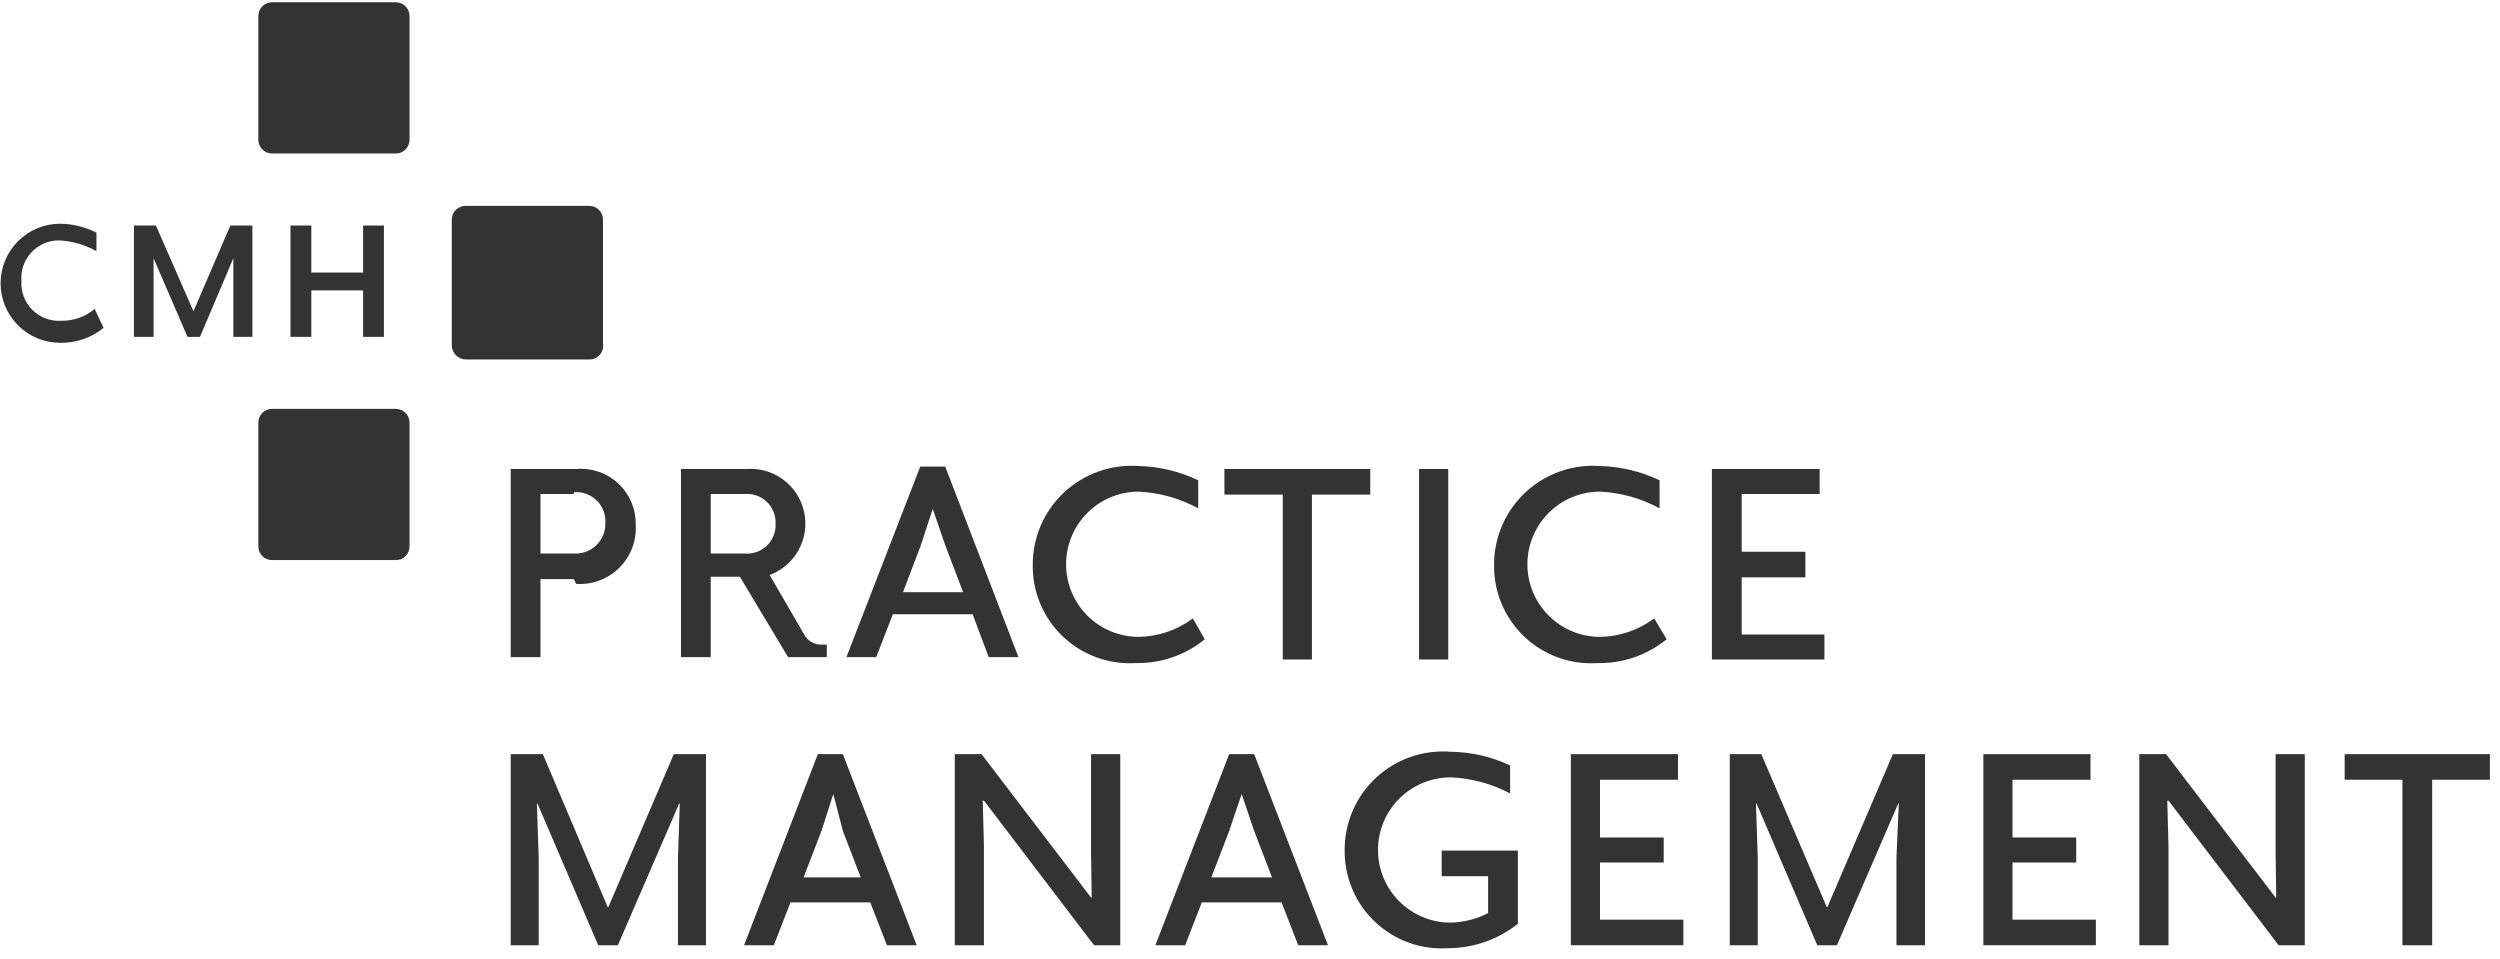 <svg width="185" height="71" viewBox="0 0 185 71" fill="none" xmlns="http://www.w3.org/2000/svg">
<g id="cmh-practice-logo 1" clip-path="url(#clip0_14_1554)">
<path id="Vector" d="M29.292 11.358H20.13C19.861 11.358 19.603 11.251 19.413 11.061C19.223 10.871 19.117 10.614 19.117 10.345V1.182C19.117 0.913 19.223 0.655 19.413 0.465C19.603 0.275 19.861 0.169 20.13 0.169L29.292 0.169C29.561 0.169 29.818 0.275 30.008 0.465C30.198 0.655 30.305 0.913 30.305 1.182V10.345C30.305 10.614 30.198 10.871 30.008 11.061C29.818 11.251 29.561 11.358 29.292 11.358Z" fill="#333333"/>
<path id="Vector_2" d="M43.608 26.601H34.49C34.217 26.601 33.954 26.495 33.757 26.307C33.56 26.118 33.444 25.86 33.433 25.587V16.248C33.432 16.111 33.46 15.976 33.514 15.85C33.567 15.724 33.646 15.61 33.745 15.516C33.843 15.421 33.961 15.347 34.089 15.299C34.217 15.251 34.353 15.229 34.49 15.235H43.608C43.876 15.235 44.134 15.342 44.324 15.532C44.514 15.722 44.621 15.979 44.621 16.248V25.411C44.647 25.558 44.64 25.709 44.601 25.853C44.562 25.997 44.491 26.131 44.394 26.244C44.298 26.358 44.177 26.449 44.041 26.511C43.905 26.572 43.757 26.603 43.608 26.601Z" fill="#333333"/>
<path id="Vector_3" d="M29.292 41.446H20.13C19.861 41.446 19.603 41.34 19.413 41.15C19.223 40.959 19.117 40.702 19.117 40.433V31.27C19.117 31.001 19.223 30.744 19.413 30.554C19.603 30.364 19.861 30.257 20.13 30.257H29.292C29.561 30.257 29.818 30.364 30.008 30.554C30.198 30.744 30.305 31.001 30.305 31.27V40.433C30.305 40.702 30.198 40.959 30.008 41.15C29.818 41.34 29.561 41.446 29.292 41.446Z" fill="#333333"/>
<path id="Vector_4" d="M7.004 22.856C6.316 23.441 5.439 23.754 4.537 23.737C4.143 23.763 3.747 23.704 3.377 23.565C3.008 23.426 2.672 23.209 2.392 22.93C2.113 22.651 1.897 22.315 1.757 21.945C1.618 21.575 1.56 21.18 1.586 20.785C1.555 20.399 1.605 20.011 1.734 19.645C1.862 19.279 2.066 18.945 2.331 18.663C2.597 18.38 2.918 18.157 3.276 18.006C3.633 17.856 4.017 17.782 4.405 17.79C5.363 17.847 6.296 18.118 7.136 18.583V17.217C6.303 16.792 5.383 16.565 4.449 16.556C3.281 16.556 2.16 17.02 1.334 17.847C0.508 18.673 0.044 19.793 0.044 20.962C0.044 22.13 0.508 23.25 1.334 24.077C2.16 24.903 3.281 25.367 4.449 25.367C5.617 25.392 6.757 25.002 7.664 24.265L7.004 22.856ZM18.676 24.926V16.688H17.047L14.316 23.032L11.54 16.688H9.911V24.926H11.364V21.578V19.111L13.875 24.926H14.8L17.267 19.111V21.578V24.926H18.676ZM28.411 16.688H26.869V20.169H23.037V16.688H21.495V24.926H23.037V21.49H26.869V24.926H28.411V16.688Z" fill="#333333"/>
<path id="Vector_5" d="M42.462 36.556H39.995V40.962H42.462C42.766 40.98 43.07 40.935 43.356 40.83C43.642 40.725 43.903 40.561 44.122 40.35C44.341 40.139 44.514 39.885 44.631 39.603C44.747 39.322 44.803 39.019 44.797 38.715C44.817 38.405 44.77 38.095 44.659 37.805C44.548 37.515 44.376 37.252 44.154 37.034C43.933 36.817 43.667 36.65 43.375 36.545C43.083 36.439 42.771 36.398 42.462 36.424M42.462 42.856H39.995V48.627H37.793V34.706H42.638C43.203 34.657 43.772 34.727 44.308 34.911C44.844 35.095 45.336 35.39 45.751 35.776C46.166 36.162 46.495 36.631 46.718 37.152C46.941 37.674 47.051 38.236 47.043 38.803C47.082 39.392 46.995 39.982 46.787 40.534C46.58 41.086 46.256 41.587 45.839 42.005C45.422 42.422 44.921 42.745 44.369 42.953C43.817 43.16 43.227 43.247 42.638 43.208" fill="#333333"/>
<path id="Vector_6" d="M55.104 36.556H52.593V40.962H55.104C55.403 40.987 55.705 40.948 55.989 40.848C56.272 40.747 56.531 40.587 56.748 40.379C56.964 40.17 57.134 39.918 57.246 39.639C57.357 39.359 57.408 39.06 57.394 38.759C57.408 38.459 57.357 38.159 57.246 37.879C57.134 37.6 56.964 37.348 56.748 37.139C56.531 36.931 56.272 36.771 55.989 36.67C55.705 36.57 55.403 36.531 55.104 36.556ZM61.182 48.627H58.319L54.751 42.68H52.593V48.627H50.391V34.706H55.236C56.211 34.631 57.179 34.911 57.964 35.495C58.748 36.078 59.295 36.925 59.504 37.88C59.714 38.835 59.571 39.833 59.102 40.691C58.633 41.549 57.87 42.208 56.954 42.548L59.509 46.953C59.628 47.177 59.805 47.365 60.022 47.497C60.239 47.629 60.488 47.7 60.742 47.702H61.182V48.627Z" fill="#333333"/>
<path id="Vector_7" d="M71.27 43.825L69.948 40.345L69.023 37.658L68.142 40.345L66.821 43.825H71.27ZM75.366 48.627H73.164L71.974 45.455H66.072L64.839 48.627H62.636L68.098 34.53H69.948L75.366 48.627Z" fill="#333333"/>
<path id="Vector_8" d="M89.153 47.305C87.713 48.48 85.902 49.104 84.043 49.067C83.06 49.128 82.076 48.985 81.15 48.649C80.224 48.312 79.378 47.789 78.663 47.111C77.948 46.434 77.381 45.616 76.995 44.71C76.61 43.804 76.415 42.828 76.423 41.843C76.414 40.833 76.615 39.831 77.012 38.903C77.41 37.974 77.995 37.138 78.732 36.446C79.469 35.755 80.34 35.224 81.293 34.887C82.245 34.549 83.256 34.413 84.264 34.486C85.79 34.523 87.291 34.883 88.668 35.543V37.614C87.311 36.878 85.806 36.456 84.264 36.38C83.558 36.38 82.859 36.519 82.207 36.789C81.555 37.059 80.963 37.455 80.464 37.954C79.965 38.453 79.569 39.046 79.299 39.698C79.029 40.35 78.89 41.049 78.89 41.755C78.89 42.46 79.029 43.159 79.299 43.811C79.569 44.463 79.965 45.056 80.464 45.555C80.963 46.054 81.555 46.45 82.207 46.72C82.859 46.99 83.558 47.129 84.264 47.129C85.71 47.107 87.113 46.629 88.272 45.763L89.153 47.305Z" fill="#333333"/>
<path id="Vector_9" d="M101.399 36.6H97.082V48.803H94.924V36.6H90.607V34.706H101.399V36.6Z" fill="#333333"/>
<path id="Vector_10" d="M107.169 34.706H105.01V48.803H107.169V34.706Z" fill="#333333"/>
<path id="Vector_11" d="M123.334 47.305C121.894 48.48 120.083 49.104 118.225 49.067C117.238 49.134 116.248 48.996 115.318 48.663C114.387 48.329 113.535 47.807 112.815 47.129C112.096 46.45 111.524 45.631 111.136 44.721C110.748 43.812 110.552 42.831 110.56 41.843C110.552 40.833 110.752 39.831 111.15 38.903C111.547 37.974 112.132 37.138 112.869 36.446C113.606 35.755 114.478 35.224 115.43 34.887C116.382 34.549 117.393 34.413 118.401 34.486C119.927 34.523 121.429 34.883 122.806 35.543V37.614C121.448 36.878 119.943 36.456 118.401 36.38C117.695 36.38 116.996 36.519 116.344 36.789C115.692 37.059 115.1 37.455 114.601 37.954C114.102 38.453 113.706 39.046 113.436 39.698C113.166 40.35 113.027 41.049 113.027 41.755C113.027 42.46 113.166 43.159 113.436 43.811C113.706 44.463 114.102 45.056 114.601 45.555C115.1 46.054 115.692 46.45 116.344 46.72C116.996 46.99 117.695 47.129 118.401 47.129C119.847 47.107 121.25 46.629 122.409 45.763L123.334 47.305Z" fill="#333333"/>
<path id="Vector_12" d="M135.007 48.803H126.682V34.706H134.655V36.556H128.885V40.83H133.598V42.724H128.885V46.953H135.007V48.803Z" fill="#333333"/>
<path id="Vector_13" d="M50.17 69.948V63.473L50.303 59.464H50.259L45.722 69.948H44.268L39.775 59.464H39.731L39.863 63.473V69.948H37.793V55.808H40.172L44.973 67.129H45.017L49.862 55.808H52.241V69.948H50.17Z" fill="#333333"/>
<path id="Vector_14" d="M63.694 64.927L62.372 61.49L61.667 58.759L60.786 61.49L59.465 64.927H63.694ZM67.834 69.948H65.632L64.398 66.777H58.496L57.263 69.948H55.06L60.522 55.808H62.372L67.834 69.948Z" fill="#333333"/>
<path id="Vector_15" d="M82.898 69.948H80.96L72.811 59.244H72.723L72.811 62.592V69.948H70.653V55.808H72.635L80.74 66.424H80.784L80.74 63.164V55.808H82.898V69.948Z" fill="#333333"/>
<path id="Vector_16" d="M94.13 64.927L92.809 61.49L91.884 58.759L90.959 61.49L89.638 64.927H94.13ZM98.271 69.948H96.069L94.835 66.777H88.933L87.7 69.948H85.497L90.959 55.808H92.809L98.271 69.948Z" fill="#333333"/>
<path id="Vector_17" d="M107.125 70.169C106.142 70.229 105.157 70.087 104.231 69.75C103.305 69.414 102.459 68.89 101.744 68.213C101.03 67.535 100.462 66.718 100.076 65.811C99.691 64.905 99.496 63.929 99.504 62.944C99.495 61.935 99.696 60.936 100.093 60.01C100.491 59.083 101.077 58.249 101.815 57.561C102.552 56.874 103.425 56.347 104.377 56.014C105.329 55.682 106.34 55.552 107.345 55.631C108.869 55.647 110.372 55.993 111.75 56.644V58.715C110.389 57.993 108.884 57.586 107.345 57.525C105.92 57.525 104.553 58.092 103.545 59.1C102.537 60.108 101.971 61.474 101.971 62.9C101.971 64.325 102.537 65.692 103.545 66.7C104.553 67.708 105.92 68.274 107.345 68.274C108.311 68.254 109.261 68.013 110.12 67.57V64.838H106.684V62.944H112.322V68.362C110.843 69.533 109.011 70.17 107.125 70.169Z" fill="#333333"/>
<path id="Vector_18" d="M124.568 69.948H116.243V55.808H124.171V57.702H118.401V61.975H123.114V63.825H118.401V68.054H124.568V69.948Z" fill="#333333"/>
<path id="Vector_19" d="M140.337 69.948V63.473L140.513 59.464H140.469L135.932 69.948H134.478L129.986 59.464H129.942L130.074 63.473V69.948H128.003V55.808H130.338L135.183 67.129H135.227L140.073 55.808H142.451V69.948H140.337Z" fill="#333333"/>
<path id="Vector_20" d="M155.093 69.948H146.768V55.808H154.697V57.702H148.926V61.975H153.64V63.825H148.926V68.054H155.093V69.948Z" fill="#333333"/>
<path id="Vector_21" d="M170.554 69.948H168.616L160.467 59.244H160.379L160.467 62.592V69.948H158.309V55.808H160.291L168.396 66.424H168.44L168.396 63.164V55.808H170.554V69.948Z" fill="#333333"/>
<path id="Vector_22" d="M184.253 57.702H179.98V69.948H177.778V57.702H173.505V55.808H184.253V57.702Z" fill="#333333"/>
</g>
<defs>
<clipPath id="clip0_14_1554">
<rect width="184.253" height="70" fill="white" transform="translate(0 0.169)"/>
</clipPath>
</defs>
</svg>
